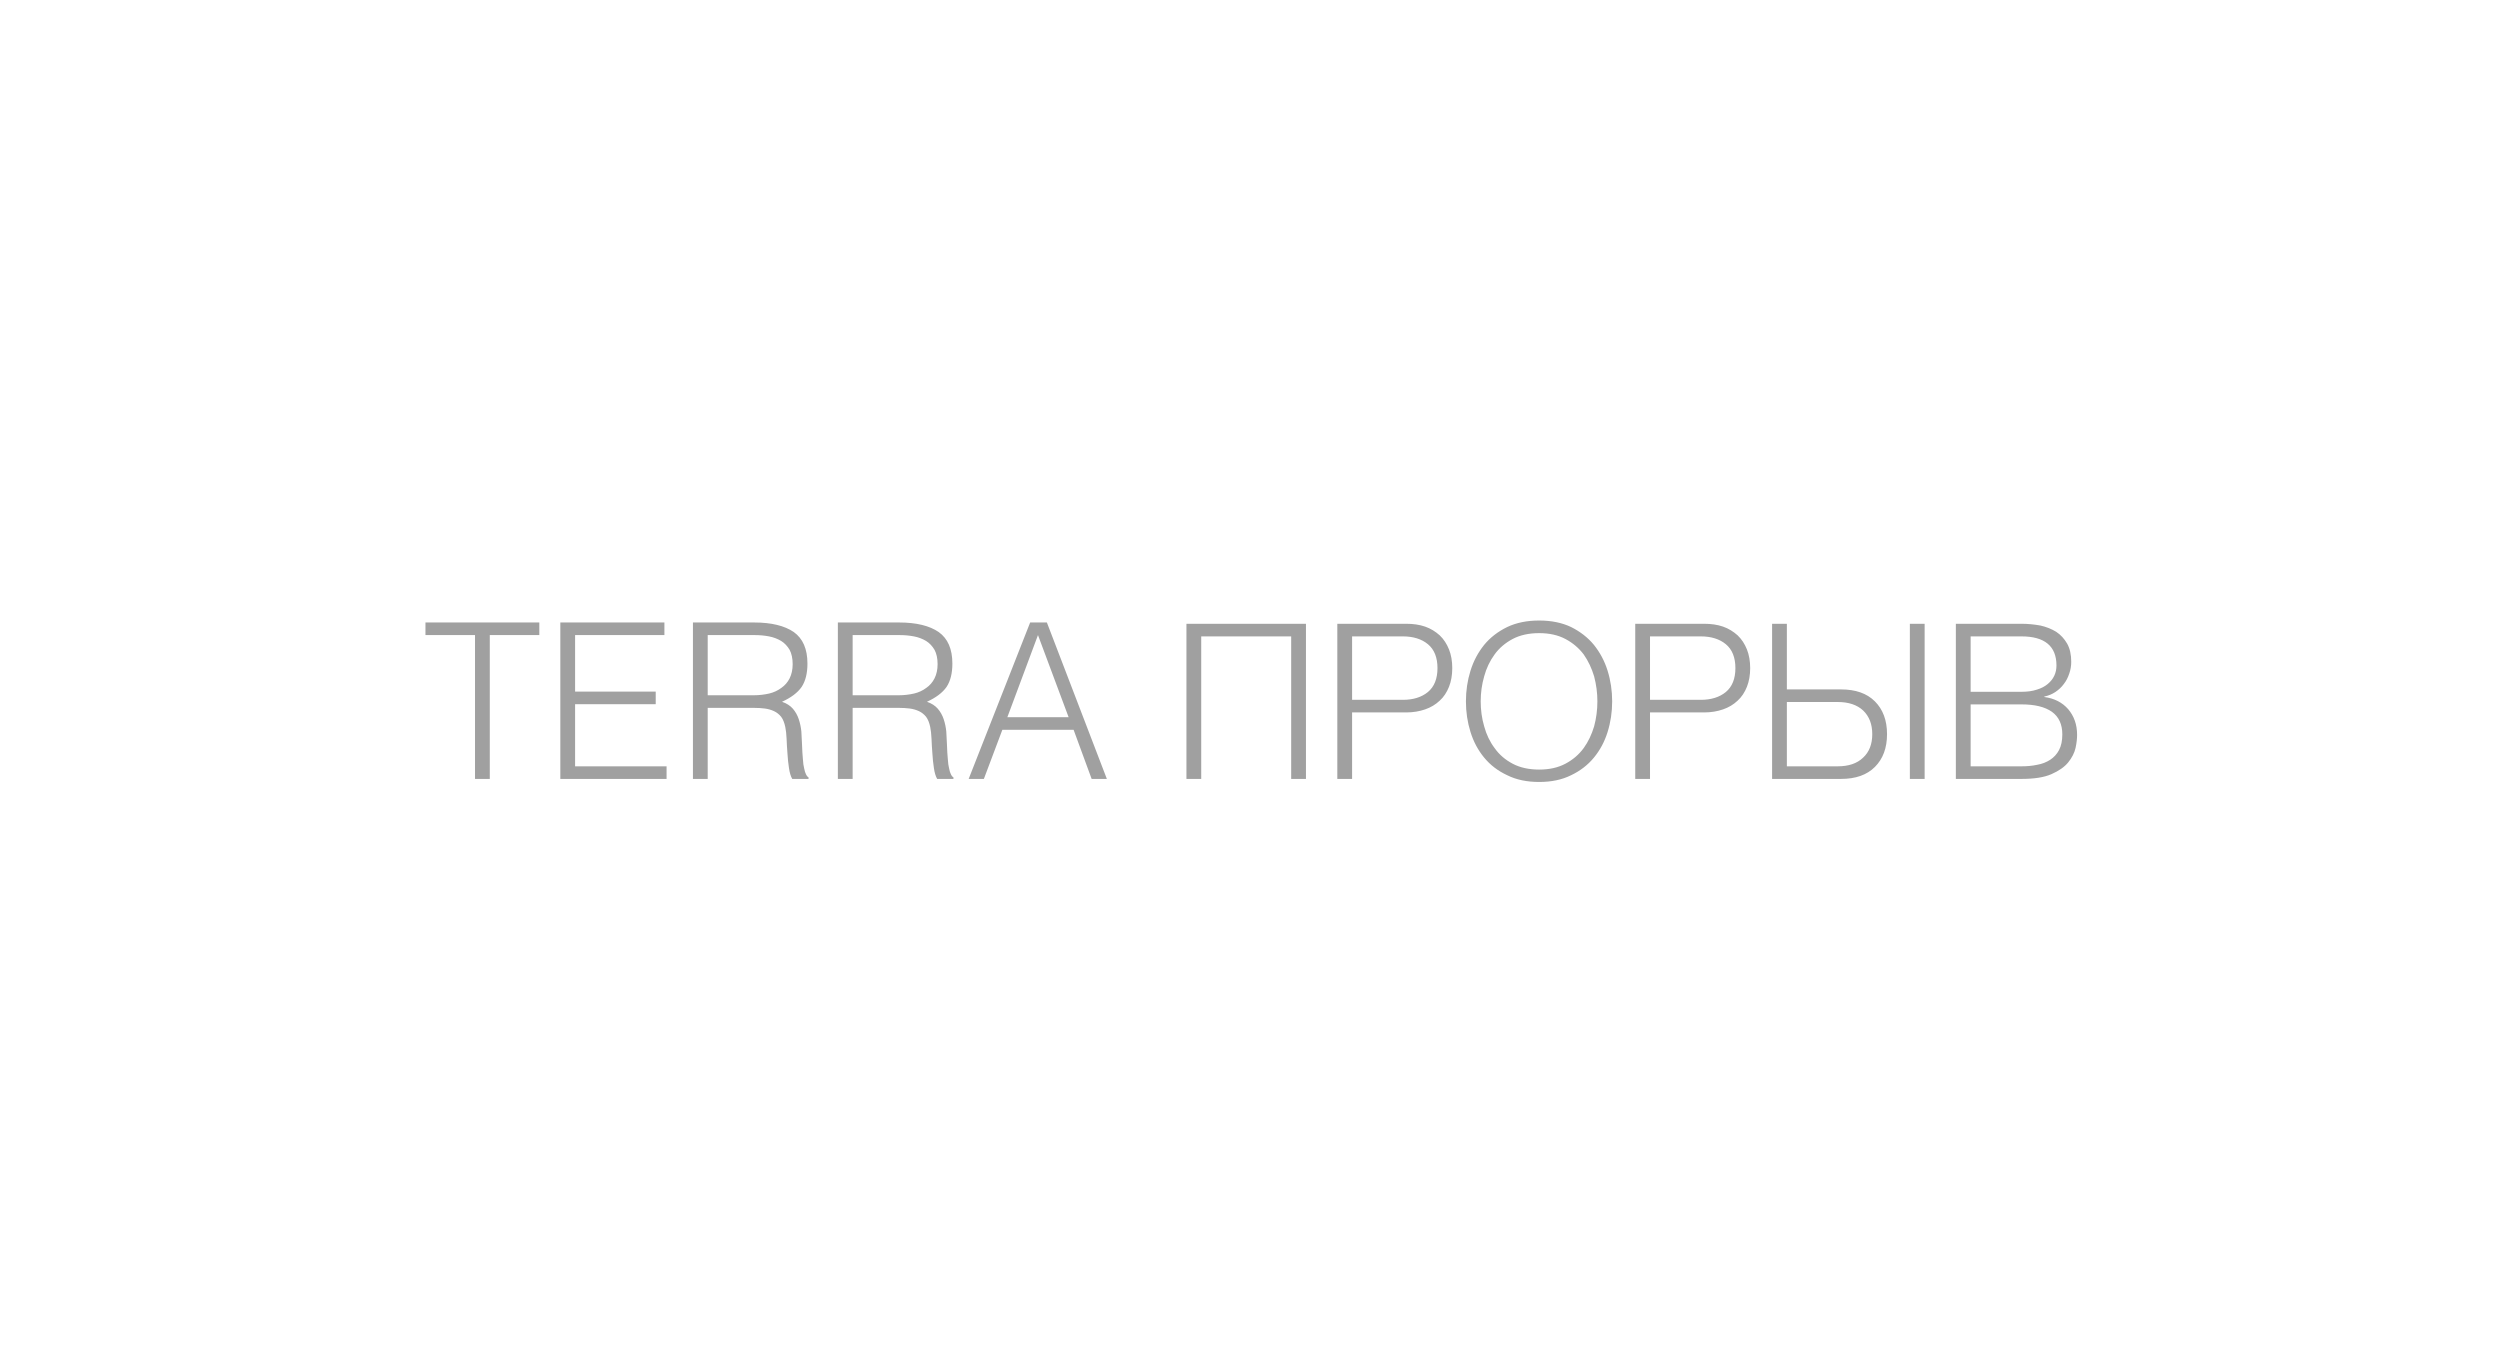 <?xml version="1.0" encoding="UTF-8"?> <svg xmlns="http://www.w3.org/2000/svg" width="178" height="97" viewBox="0 0 178 97" fill="none"><mask id="mask0_307_185849" style="mask-type:alpha" maskUnits="userSpaceOnUse" x="0" y="0" width="178" height="97"><rect x="0.622" y="0.072" width="176.622" height="96.691" rx="9.669" fill="#B7B7B7"></rect></mask><g mask="url(#mask0_307_185849)"><path d="M38.4 45.218H34.873V55.459H33.821V45.218H30.293V44.321H38.4V45.218ZM47.306 44.321V45.218H40.947V49.24H46.687V50.138H40.947V54.562H47.46V55.459H39.895V44.321H47.306ZM49.337 55.459V44.321H53.7C54.922 44.321 55.866 44.553 56.516 45.001C57.165 45.465 57.49 46.208 57.49 47.245C57.49 47.941 57.351 48.498 57.073 48.915C56.779 49.333 56.315 49.673 55.68 49.967C56.005 50.076 56.268 50.246 56.454 50.462C56.639 50.679 56.779 50.926 56.871 51.205C56.964 51.483 57.026 51.777 57.057 52.087L57.103 52.984C57.119 53.402 57.135 53.758 57.165 54.036C57.181 54.315 57.212 54.547 57.258 54.717C57.289 54.887 57.336 55.026 57.382 55.119C57.428 55.227 57.49 55.305 57.568 55.351V55.459H56.407C56.299 55.274 56.222 55.011 56.175 54.686C56.129 54.361 56.083 54.005 56.067 53.649C56.036 53.294 56.021 52.938 56.005 52.597C55.99 52.257 55.959 51.978 55.912 51.762C55.85 51.468 55.758 51.22 55.618 51.035C55.479 50.865 55.309 50.725 55.108 50.633C54.907 50.54 54.69 50.478 54.458 50.447C54.211 50.416 53.963 50.401 53.7 50.401H50.389V55.459H49.337ZM53.669 49.503C54.056 49.503 54.427 49.457 54.767 49.379C55.092 49.302 55.386 49.163 55.634 48.977C55.881 48.807 56.083 48.575 56.222 48.297C56.361 48.018 56.438 47.678 56.438 47.291C56.438 46.873 56.361 46.533 56.222 46.27C56.067 46.007 55.866 45.79 55.618 45.636C55.355 45.481 55.077 45.373 54.752 45.311C54.427 45.249 54.087 45.218 53.731 45.218H50.389V49.503H53.669ZM59.656 55.459V44.321H64.019C65.241 44.321 66.185 44.553 66.834 45.001C67.484 45.465 67.809 46.208 67.809 47.245C67.809 47.941 67.67 48.498 67.391 48.915C67.097 49.333 66.633 49.673 65.999 49.967C66.324 50.076 66.587 50.246 66.772 50.462C66.958 50.679 67.097 50.926 67.19 51.205C67.283 51.483 67.345 51.777 67.376 52.087L67.422 52.984C67.438 53.402 67.453 53.758 67.484 54.036C67.5 54.315 67.531 54.547 67.577 54.717C67.608 54.887 67.654 55.026 67.701 55.119C67.747 55.227 67.809 55.305 67.886 55.351V55.459H66.726C66.618 55.274 66.54 55.011 66.494 54.686C66.448 54.361 66.401 54.005 66.386 53.649C66.355 53.294 66.339 52.938 66.324 52.597C66.308 52.257 66.277 51.978 66.231 51.762C66.169 51.468 66.076 51.22 65.937 51.035C65.798 50.865 65.628 50.725 65.427 50.633C65.225 50.54 65.009 50.478 64.777 50.447C64.529 50.416 64.282 50.401 64.019 50.401H60.708V55.459H59.656ZM63.988 49.503C64.374 49.503 64.746 49.457 65.086 49.379C65.411 49.302 65.705 49.163 65.953 48.977C66.2 48.807 66.401 48.575 66.54 48.297C66.68 48.018 66.757 47.678 66.757 47.291C66.757 46.873 66.68 46.533 66.54 46.27C66.386 46.007 66.185 45.79 65.937 45.636C65.674 45.481 65.396 45.373 65.071 45.311C64.746 45.249 64.406 45.218 64.05 45.218H60.708V49.503H63.988ZM74.538 44.321L78.808 55.459H77.725L76.441 51.963H71.367L70.052 55.459H68.969L73.347 44.321H74.538ZM73.904 45.218L71.723 51.066H76.086L73.904 45.218ZM92.984 55.459H91.932V45.311H85.527V55.459H84.475V44.413H92.984V55.459ZM100.121 44.413C100.616 44.413 101.065 44.475 101.467 44.614C101.87 44.754 102.21 44.97 102.504 45.233C102.798 45.512 103.014 45.852 103.169 46.239C103.324 46.626 103.401 47.074 103.401 47.569C103.401 48.064 103.324 48.513 103.169 48.9C103.014 49.287 102.798 49.627 102.504 49.89C102.21 50.168 101.87 50.37 101.467 50.509C101.065 50.648 100.616 50.725 100.121 50.725H96.269V55.459H95.217V44.413H100.121ZM99.889 49.828C100.616 49.828 101.22 49.642 101.668 49.271C102.117 48.9 102.349 48.327 102.349 47.569C102.349 46.811 102.117 46.239 101.668 45.868C101.22 45.496 100.616 45.311 99.889 45.311H96.269V49.828H99.889ZM109.587 55.676C108.721 55.676 107.963 55.521 107.313 55.196C106.648 54.887 106.107 54.469 105.673 53.943C105.24 53.417 104.915 52.814 104.699 52.118C104.482 51.422 104.374 50.694 104.374 49.936C104.374 49.178 104.482 48.451 104.699 47.755C104.915 47.059 105.24 46.456 105.673 45.914C106.107 45.388 106.648 44.97 107.313 44.645C107.963 44.336 108.721 44.181 109.587 44.181C110.454 44.181 111.212 44.336 111.862 44.645C112.511 44.97 113.053 45.388 113.486 45.914C113.919 46.456 114.244 47.059 114.461 47.755C114.677 48.451 114.786 49.178 114.786 49.936C114.786 50.694 114.677 51.422 114.461 52.118C114.244 52.814 113.919 53.417 113.486 53.943C113.053 54.469 112.511 54.887 111.862 55.196C111.212 55.521 110.454 55.676 109.587 55.676ZM109.587 54.794C110.315 54.794 110.933 54.655 111.459 54.376C111.985 54.098 112.419 53.727 112.759 53.263C113.084 52.814 113.331 52.288 113.502 51.715C113.656 51.143 113.734 50.54 113.734 49.936C113.734 49.333 113.656 48.745 113.502 48.157C113.331 47.585 113.084 47.059 112.759 46.595C112.419 46.146 111.985 45.775 111.459 45.496C110.933 45.218 110.315 45.079 109.587 45.079C108.86 45.079 108.226 45.218 107.7 45.496C107.174 45.775 106.741 46.146 106.416 46.595C106.076 47.059 105.828 47.585 105.673 48.157C105.503 48.745 105.426 49.333 105.426 49.936C105.426 50.54 105.503 51.143 105.673 51.715C105.828 52.288 106.076 52.814 106.416 53.263C106.741 53.727 107.174 54.098 107.7 54.376C108.226 54.655 108.86 54.794 109.587 54.794ZM121.333 44.413C121.828 44.413 122.277 44.475 122.679 44.614C123.081 44.754 123.421 44.97 123.715 45.233C124.009 45.512 124.226 45.852 124.381 46.239C124.535 46.626 124.613 47.074 124.613 47.569C124.613 48.064 124.535 48.513 124.381 48.9C124.226 49.287 124.009 49.627 123.715 49.89C123.421 50.168 123.081 50.37 122.679 50.509C122.277 50.648 121.828 50.725 121.333 50.725H117.481V55.459H116.429V44.413H121.333ZM121.101 49.828C121.828 49.828 122.431 49.642 122.88 49.271C123.329 48.9 123.561 48.327 123.561 47.569C123.561 46.811 123.329 46.239 122.88 45.868C122.431 45.496 121.828 45.311 121.101 45.311H117.481V49.828H121.101ZM127.225 49.086H131.077C132.114 49.086 132.918 49.364 133.491 49.936C134.063 50.509 134.357 51.282 134.357 52.272C134.357 53.263 134.063 54.036 133.491 54.608C132.918 55.181 132.114 55.459 131.077 55.459H126.173V44.413H127.225V49.086ZM137.034 55.459H135.982V44.413H137.034V55.459ZM130.845 54.562C131.619 54.562 132.222 54.361 132.655 53.943C133.089 53.541 133.305 52.984 133.305 52.272C133.305 51.561 133.089 51.004 132.655 50.586C132.222 50.184 131.619 49.983 130.845 49.983H127.225V54.562H130.845ZM143.929 44.413C144.393 44.413 144.842 44.46 145.275 44.537C145.693 44.63 146.079 44.785 146.404 44.986C146.729 45.202 146.977 45.481 147.178 45.821C147.379 46.177 147.472 46.61 147.472 47.121C147.472 47.415 147.425 47.693 147.332 47.956C147.24 48.235 147.116 48.482 146.946 48.699C146.775 48.931 146.574 49.116 146.342 49.271C146.11 49.426 145.847 49.534 145.553 49.596V49.627C146.265 49.72 146.837 50.014 147.255 50.493C147.673 50.988 147.889 51.592 147.889 52.319C147.889 52.582 147.858 52.891 147.781 53.247C147.704 53.603 147.518 53.959 147.255 54.284C146.992 54.608 146.59 54.887 146.064 55.119C145.538 55.351 144.826 55.459 143.929 55.459H139.257V44.413H143.929ZM143.929 49.256C144.347 49.256 144.702 49.209 145.027 49.101C145.337 49.008 145.6 48.869 145.801 48.699C146.002 48.529 146.157 48.343 146.265 48.111C146.373 47.879 146.42 47.647 146.42 47.384C146.42 46.007 145.584 45.311 143.929 45.311H140.309V49.256H143.929ZM143.929 54.562C144.316 54.562 144.687 54.531 145.043 54.454C145.399 54.392 145.708 54.268 145.971 54.098C146.234 53.928 146.451 53.696 146.605 53.402C146.76 53.108 146.837 52.736 146.837 52.288C146.837 51.576 146.59 51.035 146.095 50.679C145.584 50.323 144.873 50.153 143.929 50.153H140.309V54.562H143.929Z" fill="#A0A0A0"></path></g></svg> 